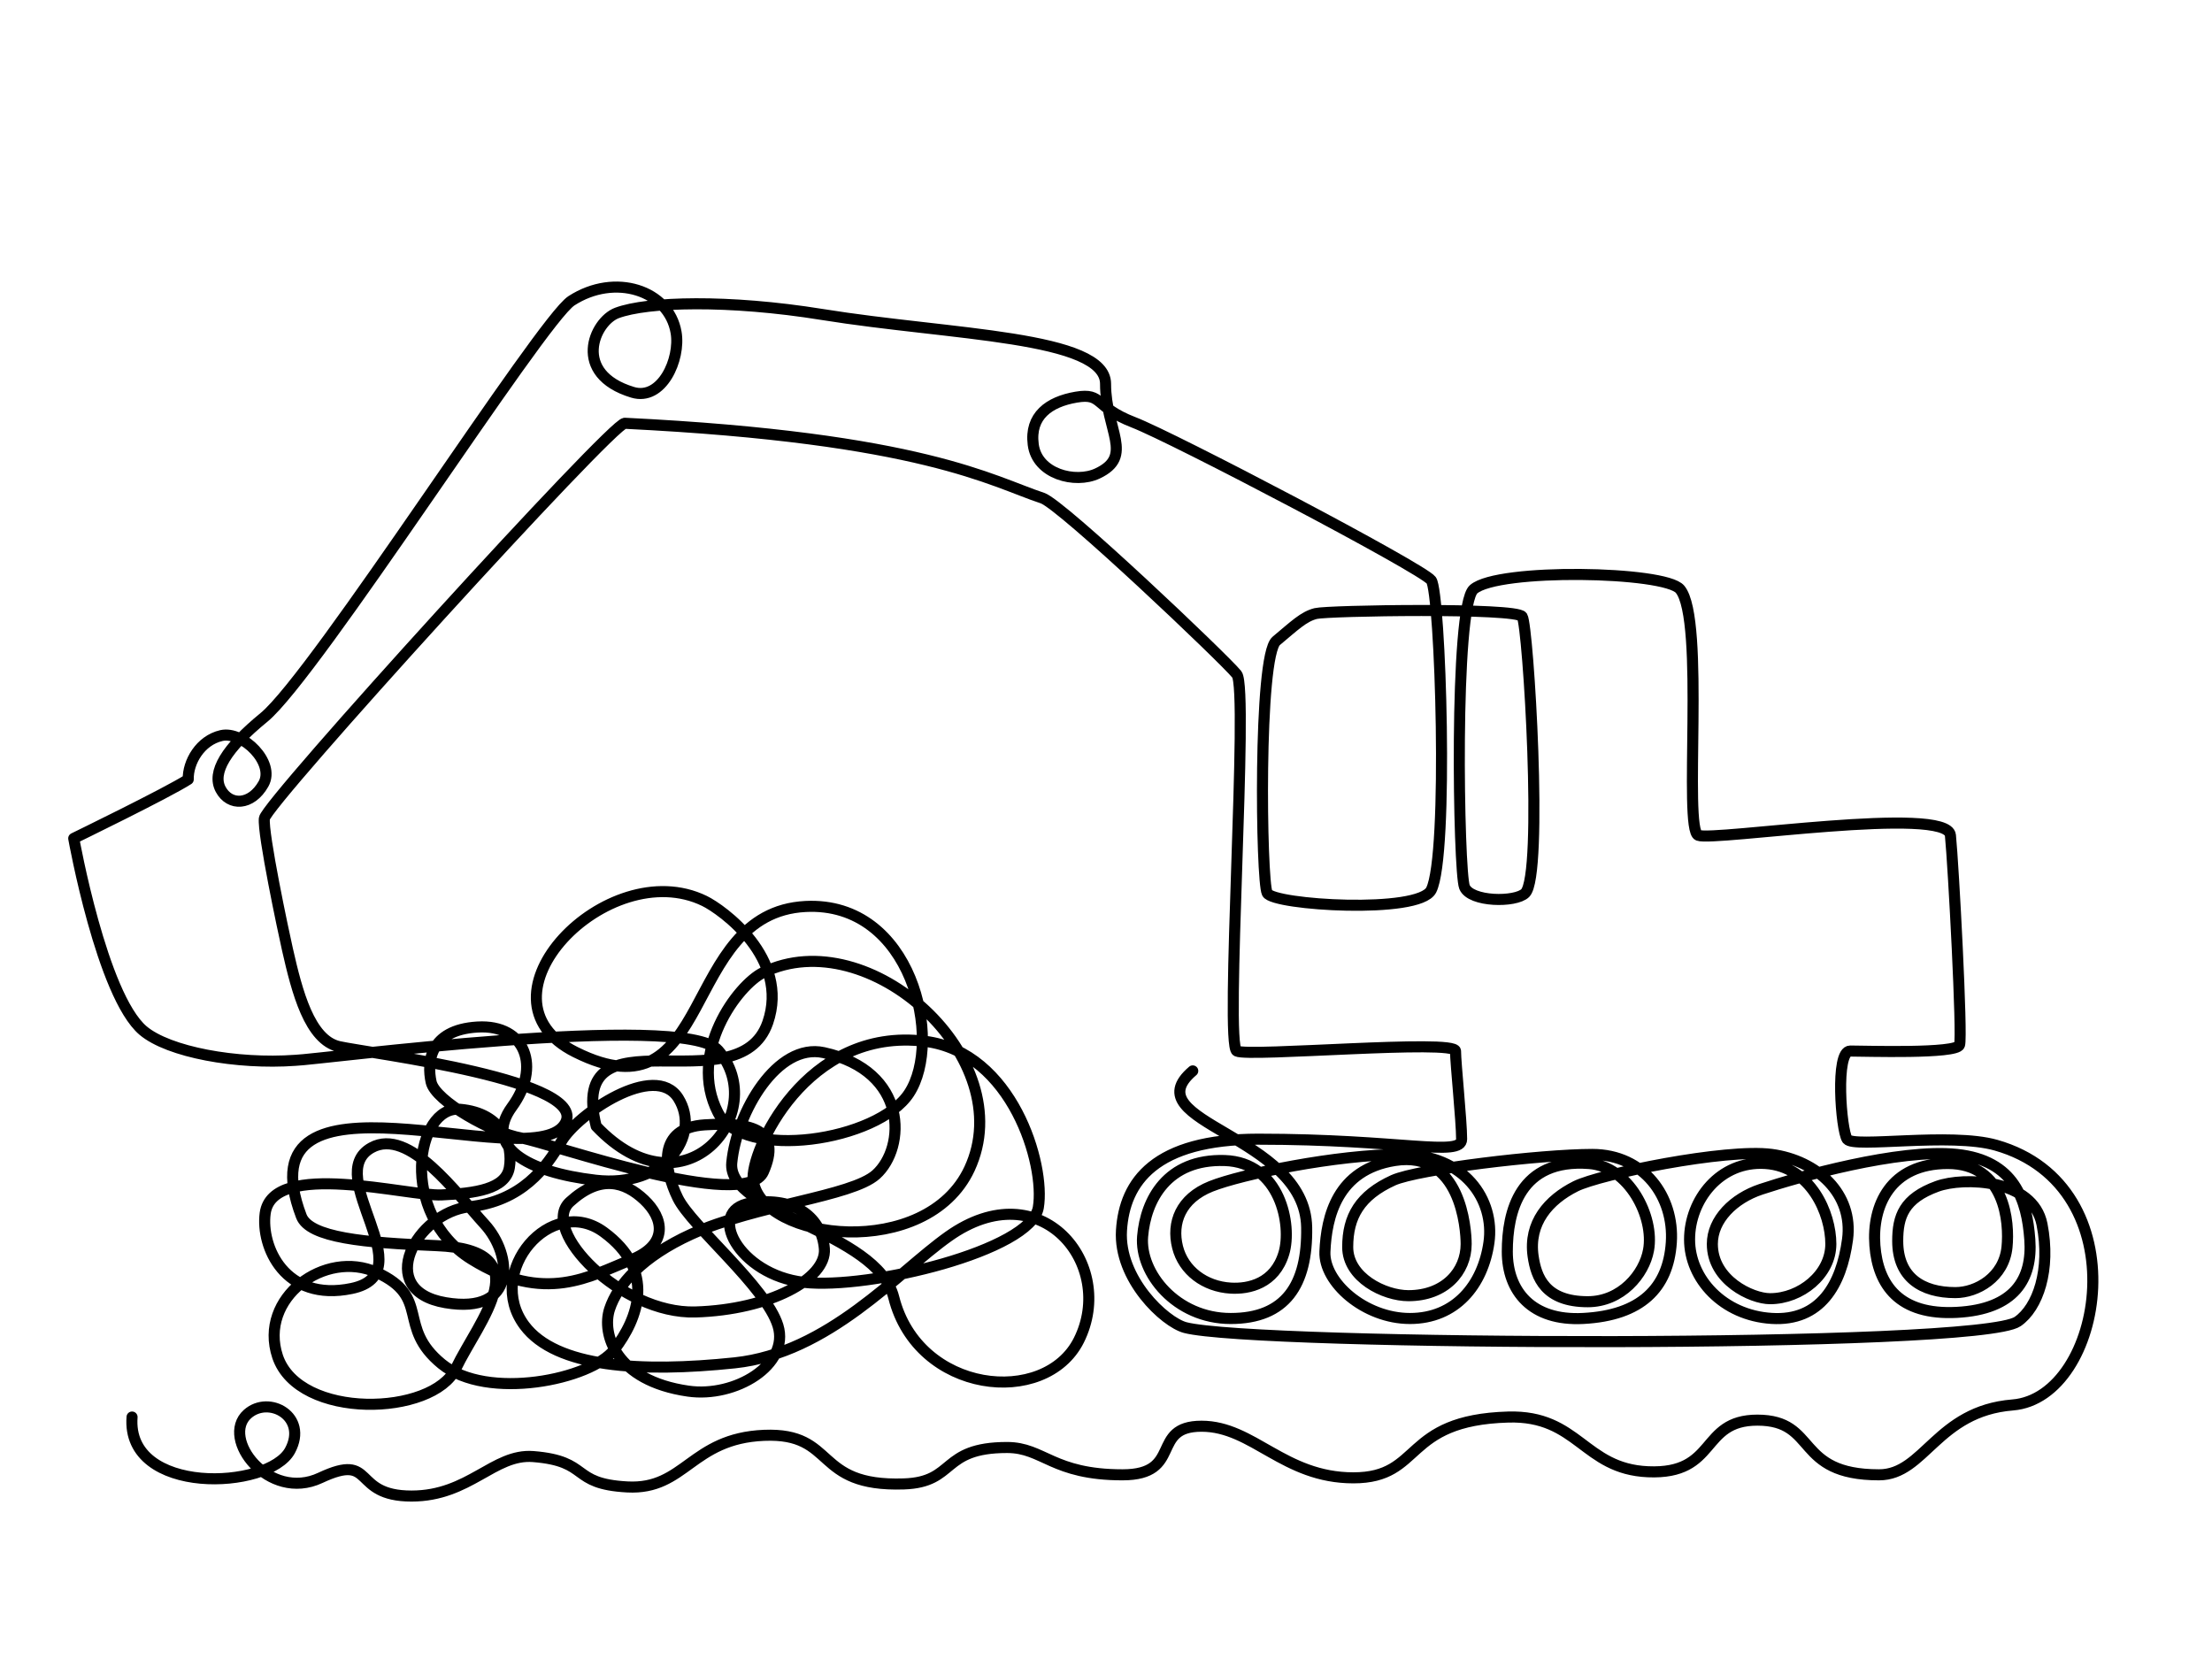 <svg id="レイヤー_1" data-name="レイヤー 1" xmlns="http://www.w3.org/2000/svg" viewBox="0 0 600 450"><defs><style>.cls-1{fill:none;stroke:#000;stroke-linecap:round;stroke-linejoin:round;stroke-width:3px;}</style></defs><title>アートボード 1</title><path class="cls-1" d="M323.53,290.48c-16.48,14,30.49,17.31,30.9,42.44.26,15.66-5.77,24.72-20.6,24.72s-24.72-12.36-23.9-22.25,6.6-21.08,22.25-20.6c15.1.47,18.35,17.55,16.07,25.14-2.47,8.24-9.48,9.76-14.42,9.47-7-.41-12.82-4.73-14.42-11.12-1.65-6.59.82-13.19,9.06-16.48s34.2-8.65,51.51-8.65,25.54,12.36,23.89,23.89-9.06,20.6-21.42,20.6-23.43-9.89-23.07-18.13c.41-9.47,3.29-22.24,18.95-24.72,17.92-2.83,19.36,18.54,19.36,22.66,0,7.42-5.77,14-15.65,14-6.6,0-16.48-4.94-16.48-13.18s3.29-14,12.36-18.13c6.71-3,40-7,54-7s22.25,11.53,21.42,23.89-8.24,19.78-23.89,20.6c-14,.74-20.6-7.41-20.6-18.13s3.28-25.35,22.25-23.89c10.71.82,17.71,14.42,16.06,23.48-1.18,6.54-7.41,14-16.48,14-11.53,0-14-6.59-14.83-12.36-1.28-9,4.17-15.27,11.54-18.95,6.59-3.3,40.79-10.3,53.15-8.65s22.25,10.71,20.6,23.07-7.42,22.25-20.6,21.42-22.25-10.71-22.25-21.42,8.24-21.43,20.6-20.6,17.72,13.59,17.72,21.83-8.2,14.84-16.48,14.84c-5,0-15.66-5-15.66-14.84,0-6.64,5.77-12.36,13.18-14.83,9.89-3.29,37.5-11.12,53.15-9.47s19,12.36,19.78,23.07-4.12,18.95-19.78,19.78-21.42-7.42-22.24-18.13,4.12-22.25,19.77-22.25,16.73,16.05,16.07,22.66c-.82,8.24-8.24,12.36-14,12.36-9.06,0-15.65-4.12-15.65-14,0-6.64,1.64-11.54,10.71-14.83,7.14-2.6,26-2.06,28.43,10.3s-1.13,22.59-6.6,26.37c-10.71,7.41-206.83,6.59-225.78,1.65-5.58-1.46-18.13-13.19-17.31-26.37S313.23,309,341.25,309c38.73,0,55.21,4.94,55.21,0s-1.65-20.61-1.65-23.9-56,1.65-59.33,0,3.29-98.06,0-102.18S288,136.82,282.75,135.1c-13.61-4.48-32.53-16.32-113.28-20.29C166.08,114.65,72.19,217.9,71.71,222s5.15,30.63,6.26,35.52c2.61,11.54,6,24.57,14,26.37s69.73,9.24,61,21.32c-9.91,13.72-88-19.54-71.24,24.67,2.22,5.85,17.12,7.22,36.7,8,28.66,1.14,11.44,20.31,5.22,33.3s-42.55,14-48.35-3.2C70,352.05,88.2,338.78,102.17,345.15c14.84,6.77,5.28,14.67,17.61,24.79s40.63,4.24,46.83-3.84c6.51-8.48,11.43-21.45-2.84-31.9s-32.43,10.74-21.5,25.34c8.54,11.41,31.51,12.81,57,10.13s44.19-24.51,58-34.29c25.09-17.81,45.63,7.66,35.36,28.17-9.14,18.22-43.61,14.56-50.2-11.63-4.53-18-45.29-22.74-43.94-36.55s12.38-32.59,24.94-29.85c23,5,22.35,25.76,14.21,33.07-6.67,6-32.67,8.23-50.14,16.19-13.28,6.06-20,13.68-22.16,20.34s1.53,19.37,21.33,22.22c12.76,1.84,27.58-7.14,24.36-17.72s-23.49-27.05-27.2-34.7-5.8-19,7.37-19.81,20.8,1.52,15.89,12.72-57.85-7.81-65.65-9.14-23.37-10-24.5-15.19-.6-14.14,12.57-14.92,17.19,10.95,9.36,21.65,4,17.73,22.7,19.9S190.32,308,184,297.89s-27.42,4.35-31.67,11.65-10.77,16.22-25.08,17.81-25.92,22.68-6.42,26,18.24-12.95,10.63-21.27-20.56-26.37-30.69-20.77c-13.55,7.47,14.54,34.05-5.41,38.19-18.09,3.76-24.64-11.34-23.43-20.38,2-14.73,38.74-4.58,47.85-5s17.39-1.57,18.38-7.42-1.57-14.8-13.44-15.81-16.83,28.24,3.13,40.65,32.34,4.49,43.08.29,9-11.51,3.79-16.4-11.85-7-20.16.59,13.89,30.44,34.05,29.85,35.63-9,35-17.13-7.6-14.33-20-12.41-3.31,19.49,14.41,21.5,61.64-8.59,63.62-20.29-7.05-42.07-30.67-45.08c-32.43-4.12-47.67,30.27-46.66,37.73,2.22,16.43,47,21.86,58.66-3.15,13.86-29.8-27.27-67.21-55.94-53.25-6.94,3.38-20.63,21.75-12.28,38,6.79,13.19,43.32,7.78,51.84-5.25,9.32-14.24.79-52.11-28.07-50.66-34.29,1.74-24.39,58.51-62.44,39.5-29.3-14.64,8.7-53.8,35-41,4.78,2.33,23.21,15.47,17.17,33-8,23.09-54.62-4.7-46.54,28.1,24.09,25.38,47.55-4.08,33.08-20.61-9.21-10.52-108.79,2.6-114.67,2.74-16,1.15-34.37-2.21-41.32-8.08C27.64,270,20,227.41,20,227.41s25.33-12.31,31.06-16c-.12-4.66,3.23-10.57,9-11.89s14.66,7.38,11.41,13.12c-3.34,5.91-9.17,6.06-11.62,1.46S61.32,203,71.59,194.6C85.61,183.11,146.7,87,155,81.59c11.78-7.63,26.42-2.89,28.39,8.59,1.24,7.27-3.88,18.63-11.8,16.23-16.57-5-10.47-19.18-4.25-21.52,8.26-3.09,30.26-3.69,55.66.41,35.1,5.66,76.88,5.8,76.88,18.82,0,12.58,7.84,19.6-2.2,24.31-6,2.82-16.41.19-17.42-7.86-1-7.76,4.28-11.58,11.64-12.84s4.85,2.7,15.56,6.82,78.28,39.56,80.76,42.85,4.8,74.45,0,84c-3.3,6.6-42.85,4.13-44.5.83s-2.47-64.28,2.47-68.4,7.42-6.59,10.71-7.41,54.39-1.65,56,.82,5.77,70,.82,75c-2.6,2.6-14.83,2.47-16.48-1.65s-2.87-76.08,2.47-80.75c6.59-5.77,51.92-4.95,56,0,6.88,8.25.82,65.09,4.94,66.74s67.57-8.24,68.4,0,3.29,54.39,2.47,56.86-25.55,1.65-29.67,1.65-2.47,21.42-.82,23.9,28-1.88,40.38,1.64c39.14,11.13,29.29,68.48,4.53,70.46-20.6,1.65-23.9,18.95-36.26,18.95-23.07,0-16.48-14.83-33-14.83-15.66,0-10.71,14.83-29.67,14-17.46-.76-18.88-15.38-37.9-14.84-28.84.83-23.07,16.49-42,16.49s-27.19-14-41.2-14-4.94,13.18-21.42,13.18c-19,0-21.43-7.41-31.32-7.41-18.13,0-13.8,9.41-28,9.88-24.72.83-18.13-14-37.91-13.18s-21.42,14.83-37.08,14-9.91-7-25.55-8.24c-10.71-.83-17.3,10.71-33,10.71-16.5,0-9.64-12-24.72-4.94-14,6.59-27.19-10.72-19.77-17.31,5.84-5.19,16.47.71,11.53,9.89-5.77,10.71-44.5,12.36-42.85-9.07"/></svg>
